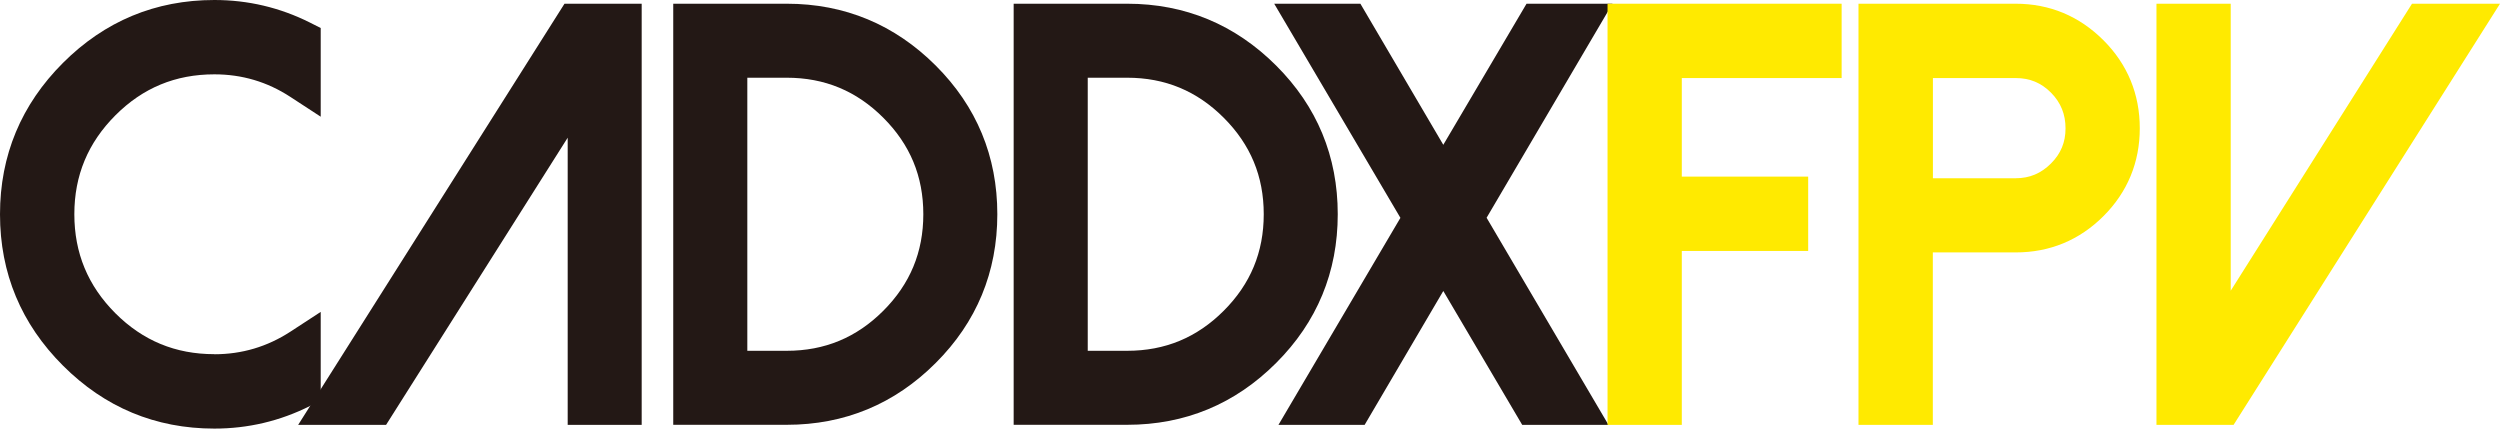 <?xml version="1.0" encoding="UTF-8"?><svg id="a" xmlns="http://www.w3.org/2000/svg" viewBox="0 0 289.2 49.58"><path d="m24.8,40.98c3.19,0,6.11-.87,8.79-2.61l3.51-2.29v10.26l-1.25.63c-3.47,1.74-7.16,2.61-11.05,2.61-6.82,0-12.69-2.46-17.51-7.28C2.46,37.48,0,31.61,0,24.79S2.46,12.1,7.28,7.28,17.97,0,24.8,0c3.88,0,7.58.87,11.05,2.61l1.25.63v10.26l-3.51-2.29c-2.68-1.75-5.6-2.61-8.79-2.61-4.5,0-8.27,1.56-11.45,4.74-3.17,3.18-4.75,6.95-4.75,11.44s1.57,8.27,4.74,11.45c3.18,3.18,6.96,4.74,11.45,4.74" style="fill:#231815; fill-rule:evenodd;"/><path d="m86.45,40.58h4.56c4.39,0,8.07-1.53,11.17-4.63,3.1-3.1,4.63-6.78,4.63-11.17s-1.53-8.06-4.63-11.16-6.78-4.63-11.17-4.63h-4.56v31.58h0Zm-8.57,8.57V.43h13.13c6.71,0,12.49,2.42,17.23,7.15,4.74,4.73,7.13,10.51,7.13,17.2s-2.39,12.48-7.13,17.21c-4.74,4.74-10.52,7.15-17.23,7.15h-13.13Z" style="fill:#231815; fill-rule:evenodd;"/><path d="m125.83,40.58h4.56c4.39,0,8.07-1.53,11.17-4.63,3.1-3.1,4.63-6.78,4.63-11.17s-1.53-8.06-4.63-11.16-6.78-4.63-11.17-4.63h-4.56v31.58h0Zm-8.57,8.57V.43h13.13c6.71,0,12.49,2.42,17.23,7.15,4.74,4.73,7.13,10.51,7.13,17.2s-2.39,12.48-7.13,17.21c-4.74,4.74-10.52,7.15-17.23,7.15h-13.13Z" style="fill:#231815; fill-rule:evenodd;"/><polygon points="171.97 25.19 186.07 49.15 176.09 49.15 166.96 33.66 157.86 49.15 147.89 49.15 162 25.2 147.4 .43 157.37 .43 166.96 16.75 176.59 .43 186.53 .43 171.97 25.19" style="fill:#231815; fill-rule:evenodd;"/><polygon points="194.55 9.03 194.55 20.43 209.17 20.43 209.17 29.03 194.55 29.03 194.55 49.15 185.96 49.15 185.96 .43 213.04 .43 213.04 9.03 194.55 9.03" style="fill:#ffea00; fill-rule:evenodd;"/><path d="m223.59,20.62h9.58c1.62,0,2.94-.56,4.09-1.71,1.14-1.14,1.68-2.45,1.68-4.06s-.53-2.97-1.68-4.13c-1.14-1.15-2.47-1.69-4.08-1.69h-9.58v11.59h0Zm0,8.6v19.93h-8.6V.43h18.18c3.95,0,7.37,1.44,10.16,4.23,2.79,2.79,4.2,6.24,4.2,10.18s-1.42,7.38-4.2,10.16c-2.79,2.79-6.22,4.2-10.16,4.2h-9.58v.02Z" style="fill:#ffea00; fill-rule:evenodd;"/><polygon points="258.05 33.63 279.02 .43 289.2 .43 258.38 49.15 249.46 49.15 249.46 .43 258.05 .43 258.05 33.63" style="fill:#ffea00; fill-rule:evenodd;"/><path d="m44.66,49.15h-10.17L65.3.43h8.93v48.72h-8.56V15.93c-7.02,11.08-13.99,22.12-21.01,33.22" style="fill:#231815; fill-rule:evenodd;"/></svg>